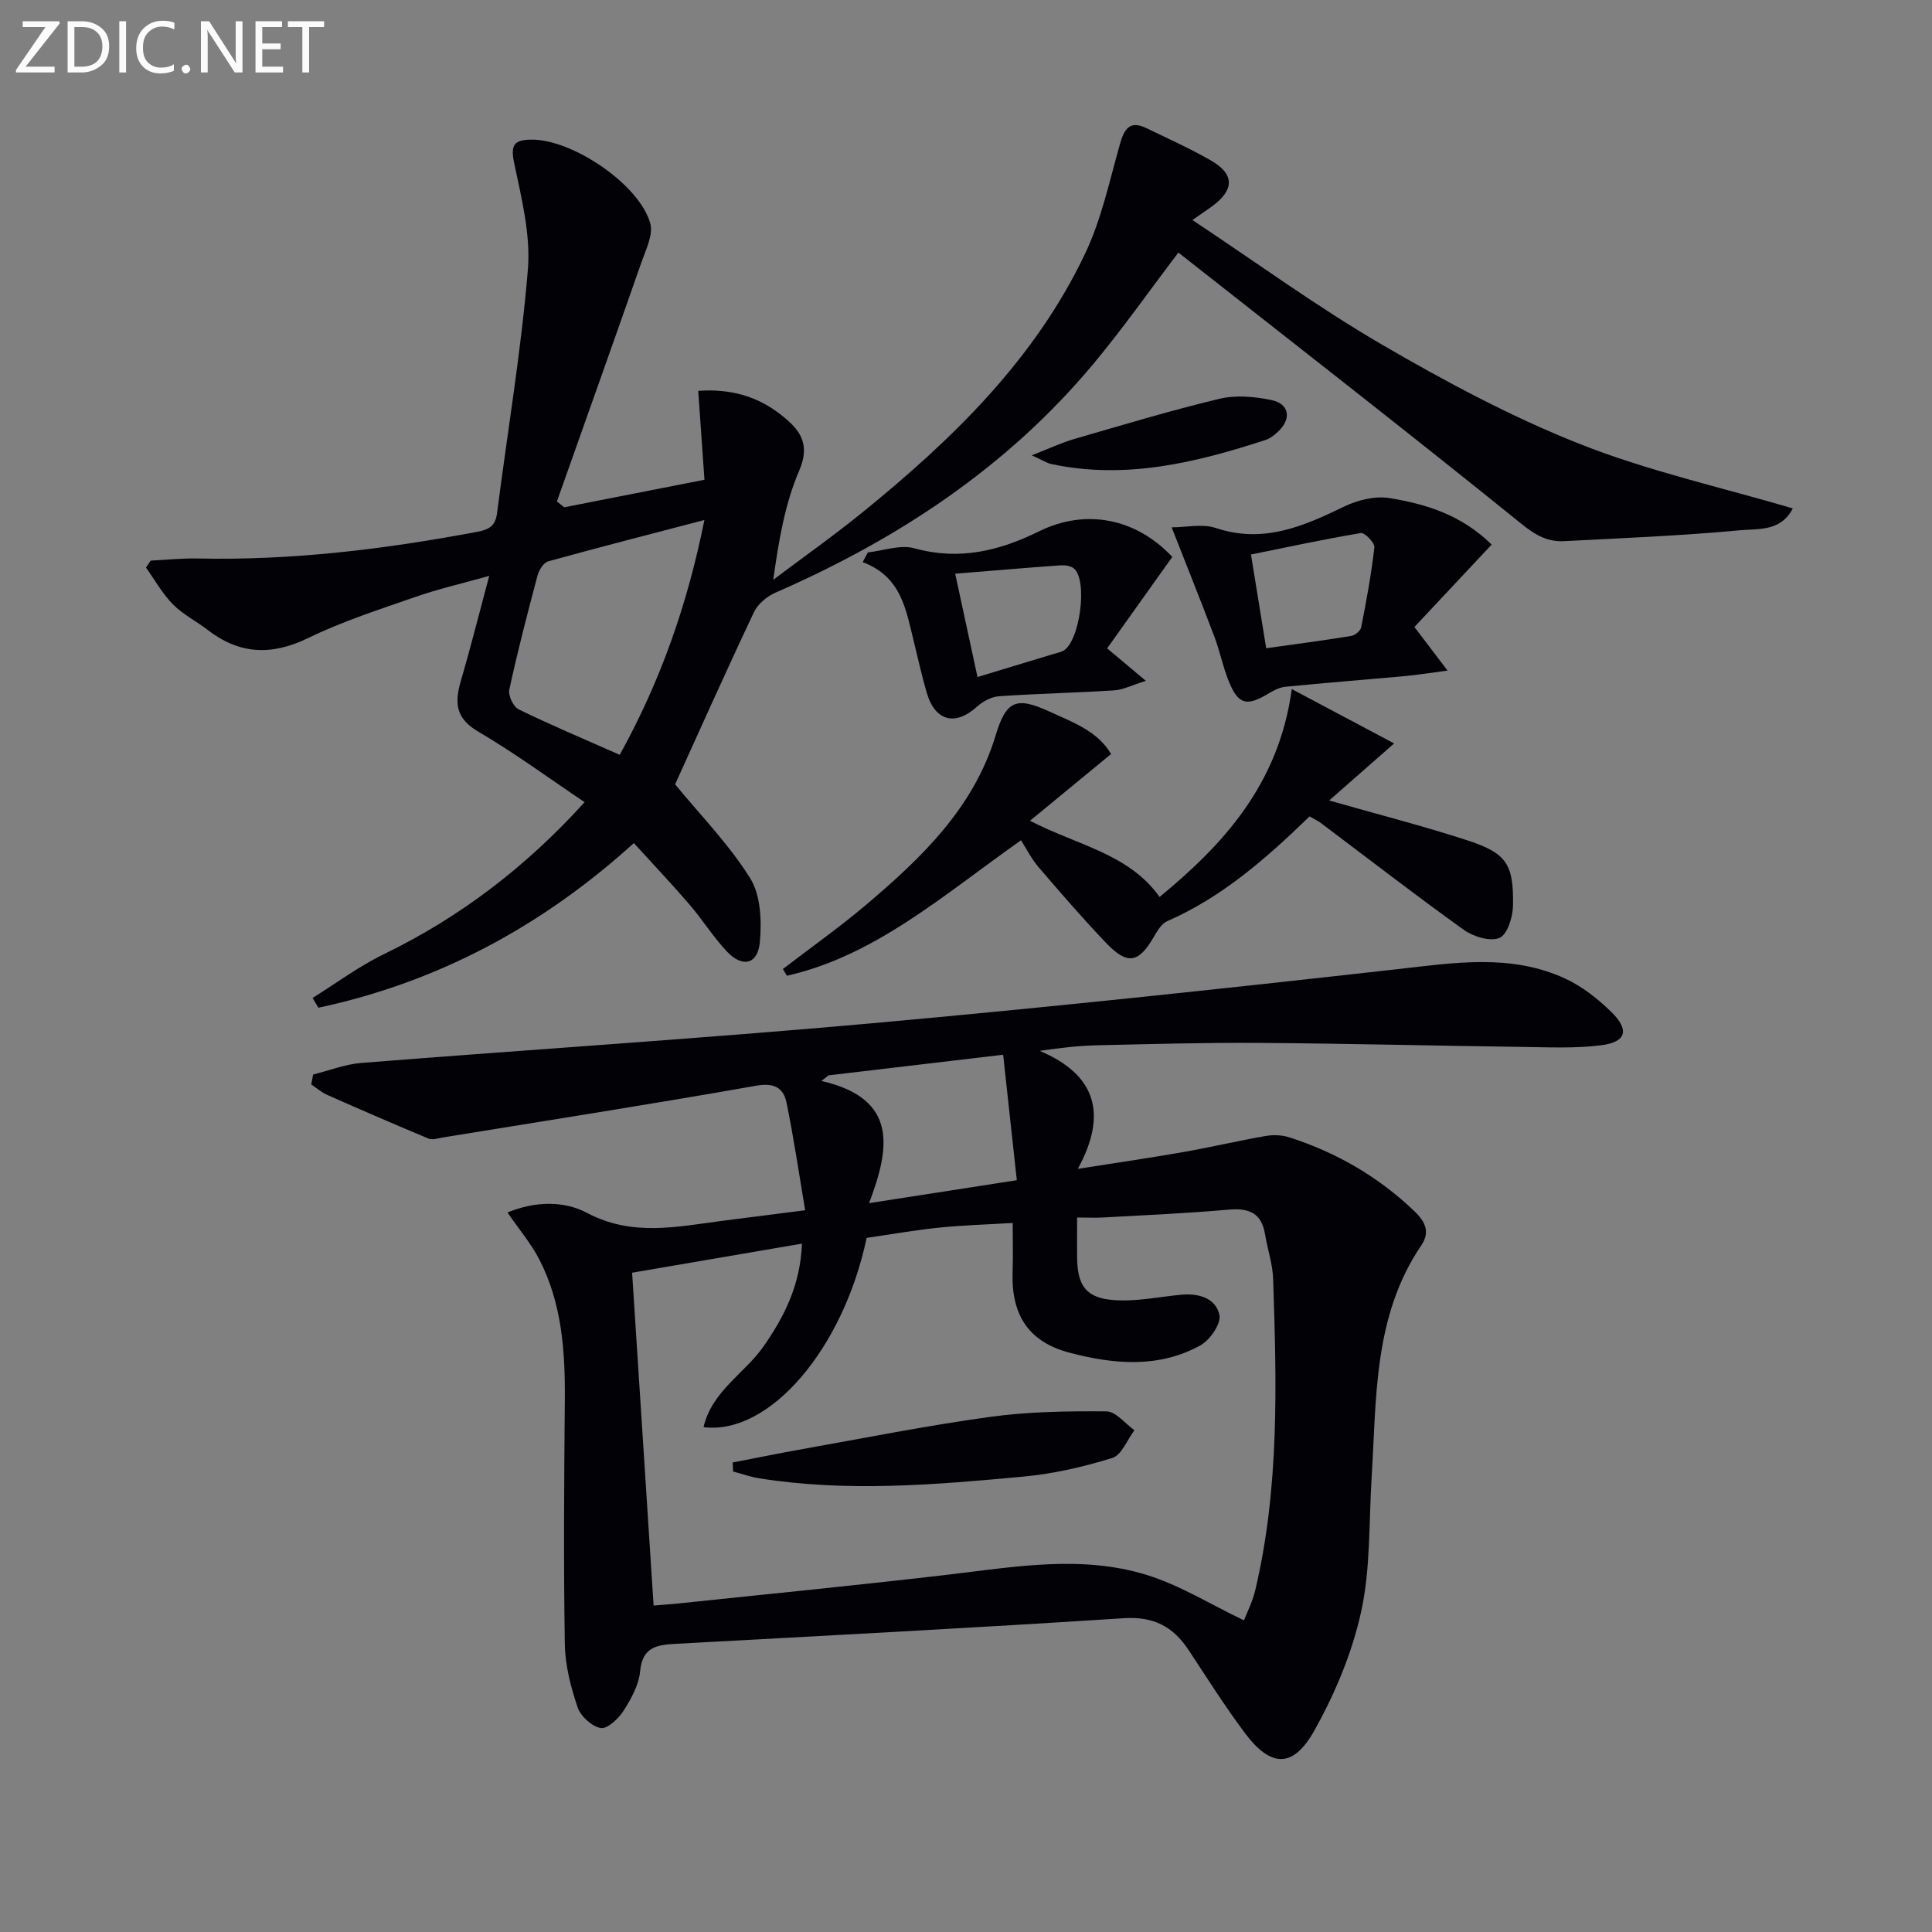 <svg enable-background="new 0 0 400 400" viewBox="0 0 400 400" xmlns="http://www.w3.org/2000/svg"><rect x="0" y="0" width="400" height="400" fill="#808080" stroke="none"/><path d="m105.07 251.03c5.63-2.32 11.61-2.48 16.45.08 9.37 4.97 18.64 2.87 28.09 1.64 5.26-.68 10.52-1.34 17.09-2.18-1.27-7.53-2.35-14.97-3.87-22.32-.64-3.09-2.61-4.12-6.31-3.46-21.58 3.81-43.24 7.2-64.88 10.72-.96.16-2.09.56-2.89.23-7.03-2.93-14.02-5.96-20.99-9.05-1.19-.53-2.22-1.43-3.32-2.17.13-.68.26-1.36.39-2.05 3.32-.82 6.61-2.13 9.98-2.4 35.12-2.79 70.29-5.03 105.38-8.18 36.41-3.27 72.76-7.15 109.09-11.23 11.82-1.33 23.51-3.25 34.77 1.94 3.52 1.62 6.78 4.2 9.57 6.93 3.8 3.73 3.08 6.22-2.12 6.88-5.39.69-10.93.41-16.4.34-18.11-.24-36.22-.7-54.34-.83-11.16-.08-22.32.24-33.48.49-3.77.08-7.53.5-12.03 1.16 11.69 4.93 14.1 13.08 7.9 24.43 8.22-1.3 15.05-2.28 21.85-3.48 5.7-1 11.35-2.33 17.05-3.33 1.57-.27 3.37-.2 4.88.28 9.8 3.15 18.51 8.19 25.97 15.36 2.19 2.11 3.22 4.28 1.37 7-9.94 14.64-9.26 31.53-10.29 48.07-.58 9.28-.2 18.79-2.17 27.78-1.89 8.59-5.45 17.09-9.79 24.78-4.35 7.69-8.94 7.44-14.22.42-4.18-5.57-7.9-11.49-11.75-17.31-3.2-4.83-7.23-6.94-13.38-6.54-30.87 2.01-61.77 3.61-92.66 5.3-3.86.21-7.02.56-7.48 5.68-.26 2.83-1.85 5.7-3.43 8.18-1.05 1.64-3.36 3.82-4.73 3.58-1.85-.32-4.17-2.45-4.79-4.31-1.41-4.19-2.57-8.67-2.64-13.06-.27-16.83-.15-33.66 0-50.49.09-10.07-.58-19.99-5.26-29.12-1.71-3.31-4.2-6.25-6.61-9.76zm30.25 81.38c2.05-.17 3.51-.26 4.96-.41 18.83-1.99 37.68-3.82 56.49-6.04 13.57-1.61 27.21-4.01 40.57.09 6.91 2.12 13.25 6.11 20.21 9.43.59-1.54 1.74-3.77 2.31-6.13 5.06-21.29 4.45-42.93 3.73-64.55-.1-3.11-1.17-6.17-1.68-9.28-.72-4.37-3.31-5.45-7.49-5.08-8.6.76-17.24 1.13-25.86 1.62-1.76.1-3.52.01-5.56.01 0 3.19-.02 5.68 0 8.16.05 5.92 1.79 8.51 7.63 8.94 4.55.34 9.2-.65 13.8-1.1 3.66-.36 7.27.62 8.04 4.19.38 1.79-1.96 5.18-3.93 6.28-8.65 4.78-17.98 3.92-27.07 1.53-8.54-2.24-12.13-7.86-11.82-16.69.11-3.26.02-6.53.02-10.18-5.39.33-10.35.46-15.28.97-5.07.53-10.1 1.42-14.96 2.12-4.87 23.06-20.14 40.88-33.77 39.19 1.75-7.55 8.63-11.18 12.56-16.91 4.18-6.08 7.47-12.45 7.82-21.09-11.86 2.03-23.2 3.97-35.17 6.02 1.49 23.11 2.97 45.89 4.45 68.91zm75.2-88.06c-.94-8.65-1.88-17.2-2.83-25.98-12.93 1.53-24.54 2.9-36.15 4.27-.49.39-.99.77-1.48 1.16 16.15 3.68 14.07 14.18 9.87 25.3 10.59-1.65 19.91-3.09 30.59-4.75z" fill="#010106"/><path d="m371.18 105.26c-2.48 4.86-7.28 4.18-11.02 4.53-12.07 1.13-24.21 1.62-36.32 2.25-3.36.17-5.83-1.16-8.7-3.47-23.55-19.03-47.46-37.62-71.17-56.28-6.1 8.03-11.54 15.79-17.59 23.04-17.86 21.4-40.47 36.3-65.83 47.37-1.77.77-3.66 2.36-4.46 4.06-5.74 12.13-11.21 24.39-16.32 35.63 5.22 6.35 11.14 12.4 15.53 19.41 2.2 3.51 2.42 8.86 2.02 13.24-.42 4.67-3.62 5.38-6.87 1.91-2.83-3.02-5.05-6.6-7.76-9.75-3.58-4.16-7.36-8.14-11.46-12.65-18.99 17.23-40.59 28.8-65.3 34.09-.41-.67-.81-1.35-1.22-2.02 4.92-3.06 9.62-6.58 14.81-9.09 15.8-7.67 29.41-18.1 41.52-31.45-7.42-4.98-14.51-10.2-22.06-14.63-4.66-2.73-4.88-5.96-3.58-10.41 1.99-6.8 3.71-13.69 5.89-21.81-5.81 1.63-10.57 2.71-15.15 4.31-7.53 2.63-15.19 5.07-22.32 8.55-7.58 3.69-14.21 3.42-20.81-1.66-2.37-1.83-5.15-3.22-7.22-5.32-2.18-2.22-3.74-5.05-5.57-7.61.33-.48.65-.95.98-1.43 3.24-.16 6.48-.51 9.71-.44 19.53.43 38.78-1.92 57.93-5.53 2.59-.49 3.75-1.32 4.08-3.93 2.15-16.78 4.98-33.49 6.37-50.33.6-7.25-1.31-14.82-2.84-22.09-.81-3.84.05-4.81 3.62-4.84 8.4-.06 22.25 9.2 24.56 17.31.66 2.31-.88 5.39-1.79 7.98-5.79 16.56-11.68 33.08-17.54 49.62.5.4 1.01.8 1.51 1.21 9.49-1.86 18.99-3.73 29.04-5.7-.43-6.13-.85-12.12-1.29-18.41 6.82-.47 12.29 1.19 16.99 4.85 3.7 2.88 6.45 5.8 3.92 11.66-2.97 6.89-4.24 14.51-5.38 22.61 6.14-4.62 12.44-9.07 18.41-13.91 18.61-15.1 35.73-31.64 46.18-53.66 3.37-7.09 5.03-15.02 7.19-22.64.89-3.14 2.03-4.97 5.48-3.3 4.49 2.17 9.06 4.22 13.37 6.7 4.88 2.81 4.87 6.03.33 9.41-1.03.77-2.11 1.47-4.18 2.91 13.46 8.93 25.93 18.04 39.2 25.77 13.18 7.67 26.78 14.96 40.93 20.57 14.18 5.63 29.27 8.97 44.18 13.37zm-242.87 51.02c8.51-15.4 14.02-31.18 17.53-48.62-11.29 2.96-21.84 5.65-32.33 8.56-.95.26-1.91 1.78-2.21 2.89-2.09 7.86-4.14 15.74-5.86 23.69-.26 1.2.85 3.54 1.95 4.07 6.7 3.27 13.57 6.16 20.92 9.41z" fill="#010106"/><path d="m271.13 169.03c-9.05 8.77-18.14 16.74-29.48 21.69-1.18.51-2.04 2.03-2.76 3.25-3.17 5.45-5.46 5.89-9.92 1.22-4.81-5.05-9.39-10.33-13.93-15.64-1.5-1.75-2.56-3.89-3.65-5.58-16.44 11.62-30.25 23.9-48.47 28.05-.28-.47-.55-.93-.83-1.4 5.85-4.49 11.89-8.75 17.5-13.52 11.35-9.64 22.01-19.9 26.53-34.79 2.19-7.23 4.2-8.2 11.22-4.96 4.74 2.19 9.88 3.97 12.7 8.76-5.58 4.59-10.9 8.97-16.79 13.82 9.84 5.1 20.51 6.83 26.83 15.78 12.95-10.68 24.66-23.12 27.37-43.04 7.57 4.02 14.26 7.57 21.19 11.25-4.94 4.33-9.01 7.91-13.45 11.81 10.25 2.93 19.53 5.29 28.6 8.25 8.13 2.66 9.62 4.91 9.46 13.54-.04 2.35-1.17 5.98-2.79 6.66-1.94.81-5.42-.25-7.4-1.67-10-7.16-19.72-14.7-29.56-22.09-.64-.5-1.41-.84-2.37-1.39z" fill="#010106"/><path d="m308.83 112.75c-5.61 5.98-10.89 11.62-15.99 17.06 2.3 3.03 4.15 5.47 6.86 9.03-4.06.53-6.44.92-8.84 1.14-8.25.75-16.51 1.39-24.75 2.21-1.24.12-2.5.81-3.61 1.47-4.33 2.59-6.09 2.22-8-2.37-1.27-3.04-1.89-6.34-3.06-9.43-2.72-7.2-5.59-14.34-8.86-22.68 2.97 0 6.35-.79 9.16.14 9.81 3.28 18.11-.35 26.6-4.46 2.77-1.34 6.36-2.22 9.32-1.74 7.52 1.23 14.85 3.42 21.17 9.63zm-46.68 21.46c6.22-.87 11.94-1.62 17.63-2.55.78-.13 1.9-1.07 2.04-1.79 1.08-5.48 2.1-10.99 2.73-16.54.1-.93-1.99-3.1-2.78-2.97-7.58 1.26-15.1 2.89-22.77 4.44 1.13 6.99 2.1 12.98 3.15 19.41z" fill="#010106"/><path d="m242.71 115.3c-4.54 6.37-9.06 12.72-13.49 18.94 3.07 2.57 5.03 4.21 8.02 6.72-3 .94-4.75 1.86-6.54 1.97-7.95.51-15.93.67-23.87 1.22-1.58.11-3.35 1.06-4.56 2.16-4.47 4.05-8.64 3.04-10.38-2.83-1.03-3.49-1.8-7.06-2.68-10.6-1.63-6.53-2.51-13.47-10.6-16.49.36-.67.71-1.34 1.07-2.02 3.22-.35 6.71-1.66 9.6-.86 9.28 2.58 17.58.57 25.85-3.51 9.76-4.79 20.1-2.65 27.58 5.3zm-40.33 24.87c5.64-1.71 10.68-3.23 15.71-4.76.63-.19 1.29-.33 1.89-.59 3.55-1.57 5.37-14.84 2.29-17.18-.7-.53-1.9-.66-2.84-.59-7.03.51-14.05 1.11-21.67 1.73 1.65 7.61 3.06 14.15 4.62 21.39z" fill="#010106"/><path d="m213.61 94.27c3.7-1.44 6.14-2.6 8.7-3.35 10.02-2.9 20.02-5.93 30.15-8.35 3.39-.81 7.27-.47 10.74.25 3.79.78 4.25 3.93 1.36 6.59-.72.66-1.55 1.35-2.46 1.65-14.47 4.73-29.09 8.29-44.46 5.01-.89-.19-1.71-.75-4.03-1.8z" fill="#010106"/><path d="m151.69 302.79c4.85-.93 9.69-1.92 14.55-2.79 12.88-2.29 25.73-4.86 38.68-6.64 7.96-1.1 16.1-1.22 24.16-1.15 1.94.02 3.86 2.53 5.79 3.9-1.5 1.99-2.64 5.14-4.57 5.74-5.96 1.85-12.18 3.28-18.39 3.86-18.18 1.69-36.41 3.26-54.64.37-1.86-.29-3.66-.94-5.49-1.42-.03-.63-.06-1.25-.09-1.87z" fill="#010106"/><g fill="#fafbfa"><path d="m12.4 4.8-7.1 9h6v1.2h-8v-.5l6.1-8.9h-4.7v-1.2h7.6v.4z"/><path d="m14 14v-9.6h3c1.6 0 2.9.5 4 1.4s1.6 2.2 1.6 3.8-.5 3-1.6 3.9-2.4 1.5-4 1.5h-3zm1.4-8.4v8.2h1.6c1.3 0 2.4-.4 3.1-1.1s1.1-1.8 1.1-3.1-.4-2.3-1.2-3-1.8-1-3.1-1z"/><path d="m26.1 4.4v10.6h-1.4v-10.6z"/><path d="m36.1 14.6c-.8.4-1.8.6-2.9.6-1.5 0-2.7-.5-3.6-1.4s-1.4-2.2-1.4-3.8c0-1.7.5-3.1 1.5-4.1s2.3-1.6 3.9-1.6c1 0 1.8.1 2.5.4v1.4c-.8-.4-1.6-.6-2.5-.6-1.2 0-2.1.4-2.9 1.2s-1.1 1.8-1.1 3.2c0 1.3.3 2.3 1 3s1.6 1.1 2.7 1.1c1 0 2-.2 2.7-.7v1.3z"/><path d="m37.6 14.3c0-.2.1-.5.3-.6s.4-.3.6-.3c.3 0 .5.1.6.3s.3.4.3.6-.1.4-.3.6-.4.3-.6.3c-.3 0-.5-.1-.6-.3s-.3-.4-.3-.6z"/><path d="m50.2 15h-1.6l-5.3-8.2c-.2-.2-.3-.5-.4-.7 0 .2.1.7.1 1.5v7.4h-1.4v-10.6h1.7l5.2 8.1c.2.4.4.6.4.7 0-.3-.1-.8-.1-1.5v-7.3h1.4z"/><path d="m58.6 15h-5.7v-10.6h5.5v1.2h-4.1v3.4h3.8v1.2h-3.8v3.6h4.3z"/><path d="m67.1 5.6h-3.1v9.4h-1.4v-9.4h-3v-1.2h7.5z"/></g></svg>